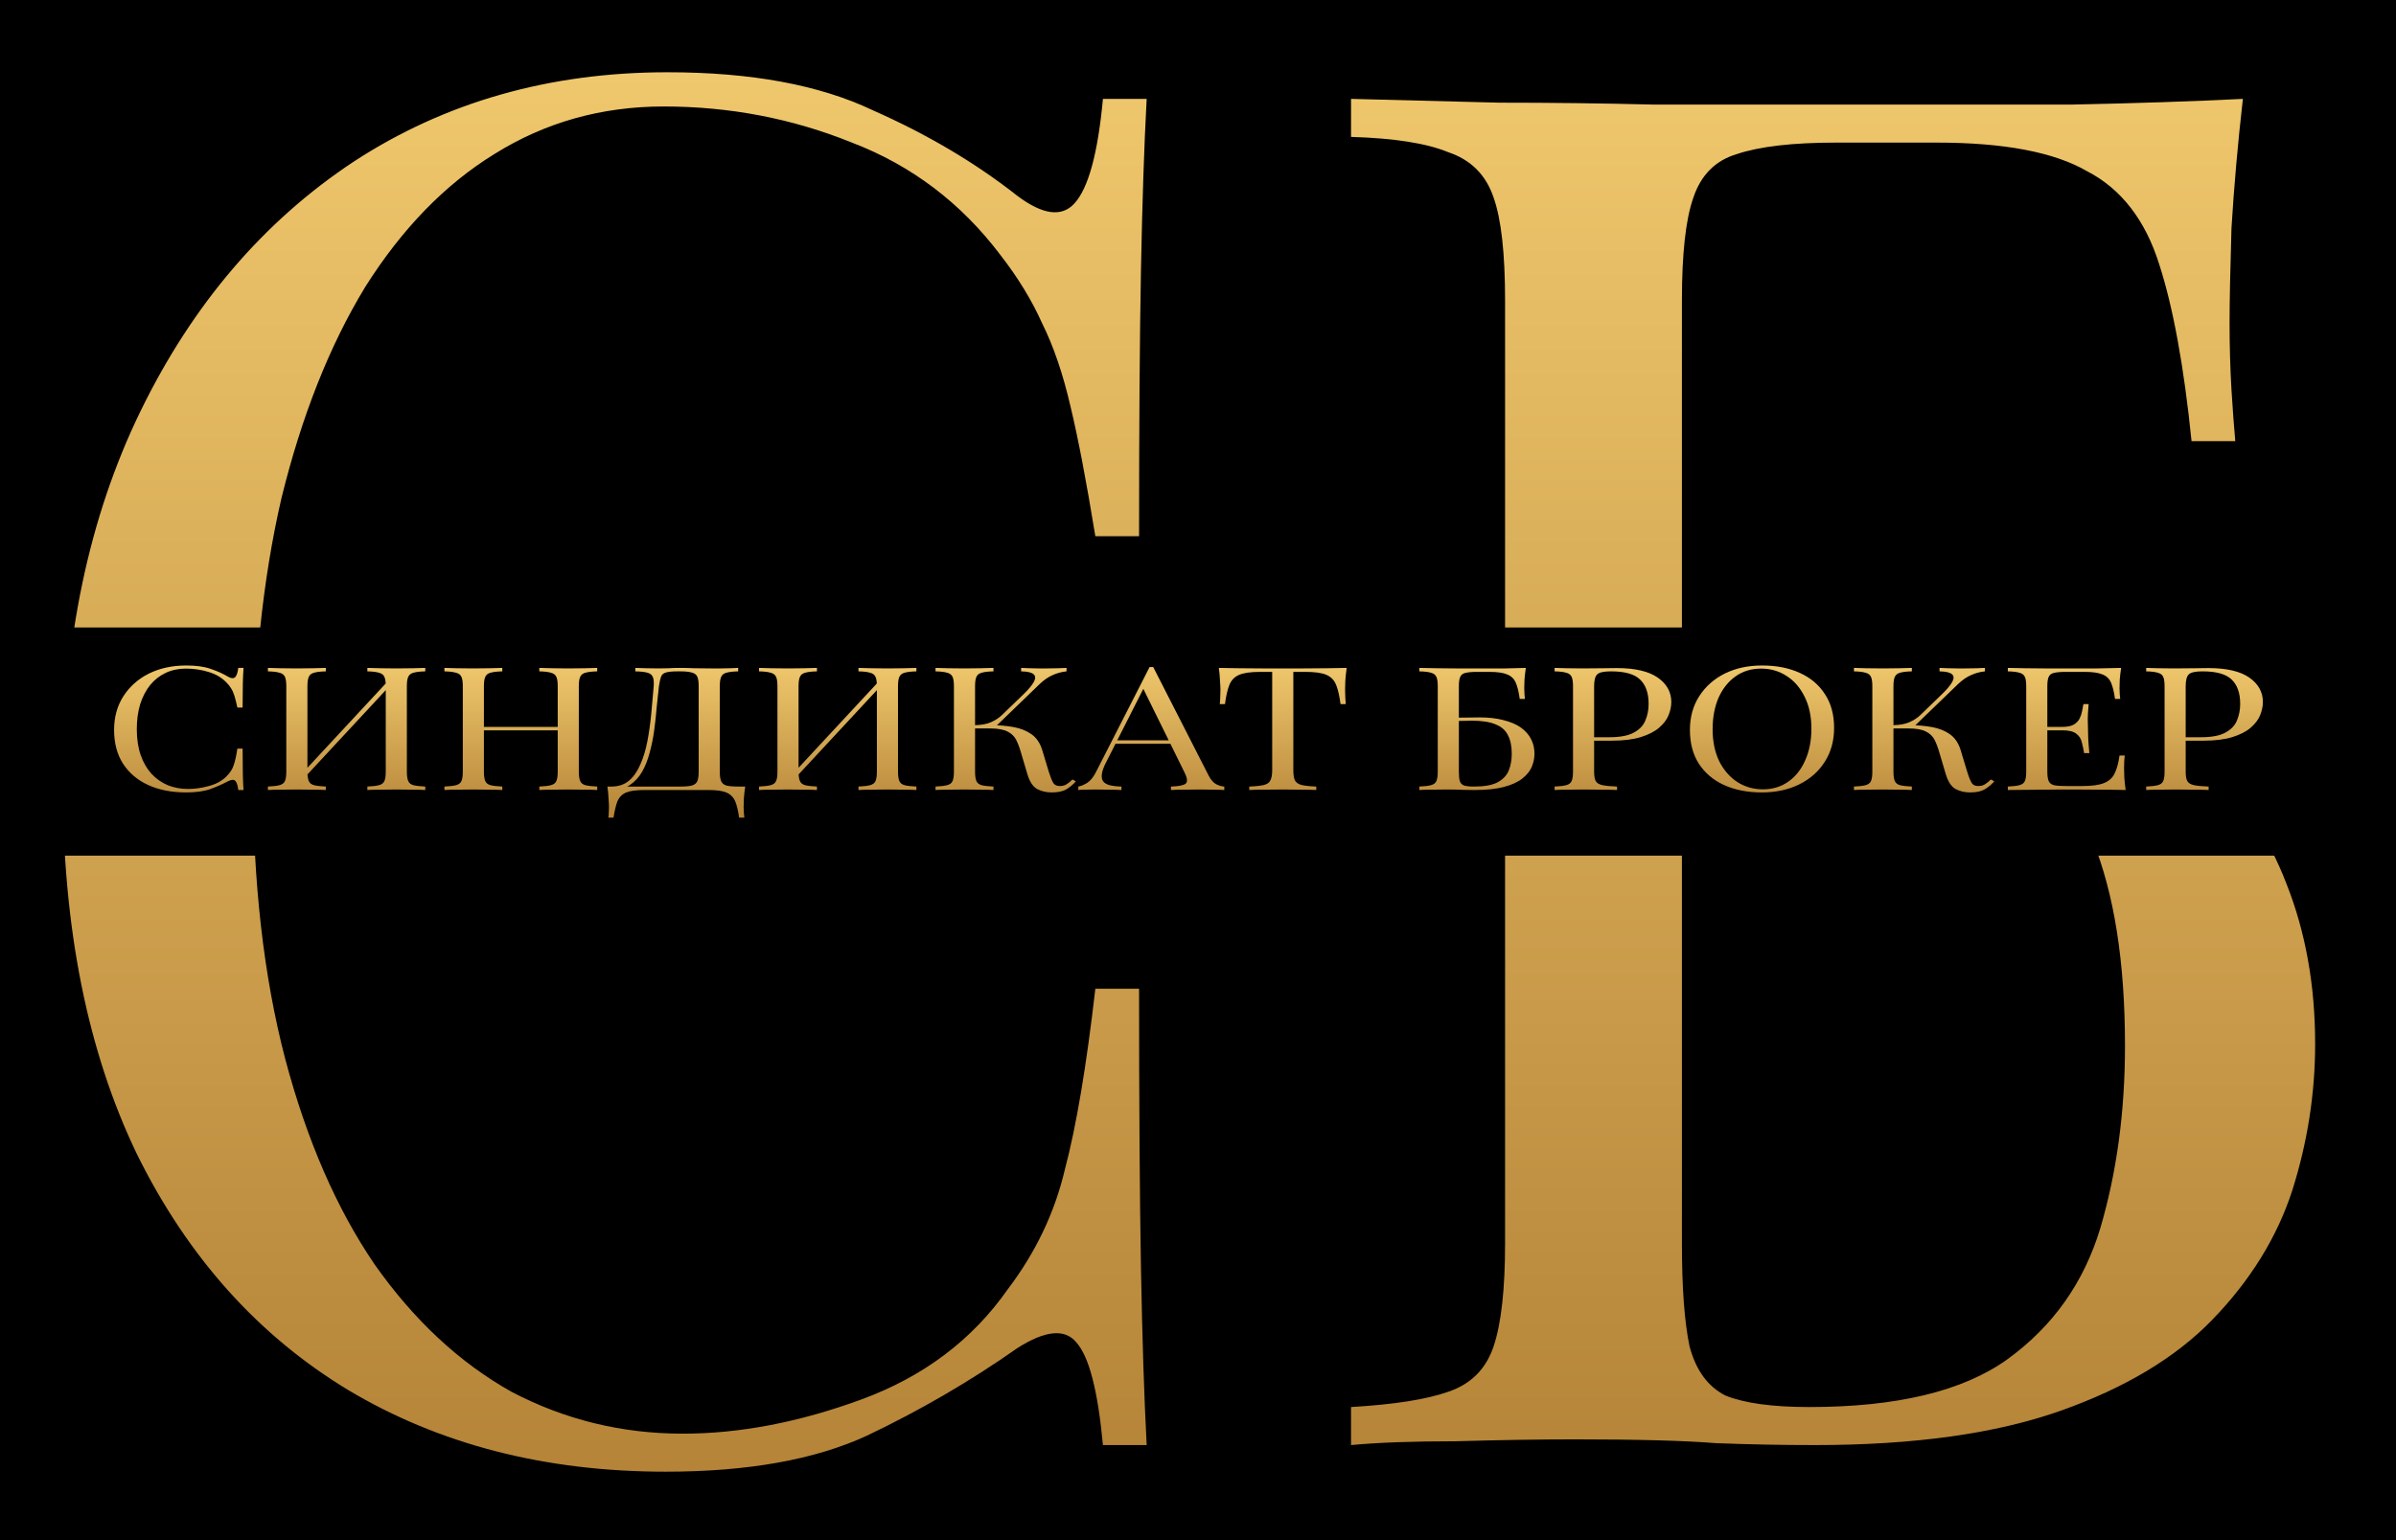 <?xml version="1.0" encoding="UTF-8"?> <svg xmlns="http://www.w3.org/2000/svg" width="126" height="81" viewBox="0 0 126 81" fill="none"><g clip-path="url(#clip0_128_10)"><rect width="126" height="81" fill="black"></rect><path d="M35.101 3.8C39.501 3.8 43.101 4.467 45.901 5.8C48.767 7.067 51.301 8.567 53.501 10.3C54.834 11.3 55.834 11.433 56.501 10.7C57.234 9.9 57.734 8.067 58.001 5.2H60.301C60.167 7.667 60.068 10.667 60.001 14.2C59.934 17.733 59.901 22.4 59.901 28.2H57.601C57.134 25.333 56.701 23.067 56.301 21.4C55.901 19.667 55.401 18.2 54.801 17C54.267 15.8 53.534 14.6 52.601 13.4C50.534 10.667 47.934 8.7 44.801 7.5C41.667 6.233 38.367 5.6 34.901 5.6C31.634 5.6 28.668 6.433 26.001 8.1C23.401 9.7 21.134 12.033 19.201 15.1C17.334 18.167 15.867 21.867 14.801 26.2C13.801 30.533 13.301 35.4 13.301 40.8C13.301 46.4 13.867 51.367 15.001 55.7C16.134 59.967 17.701 63.567 19.701 66.5C21.767 69.433 24.167 71.667 26.901 73.2C29.701 74.667 32.701 75.4 35.901 75.4C38.901 75.4 42.034 74.8 45.301 73.6C48.567 72.4 51.134 70.467 53.001 67.8C54.467 65.867 55.468 63.767 56.001 61.5C56.601 59.233 57.134 56.067 57.601 52H59.901C59.901 58.067 59.934 62.967 60.001 66.7C60.068 70.367 60.167 73.467 60.301 76H58.001C57.734 73.133 57.267 71.333 56.601 70.6C56.001 69.867 54.967 69.967 53.501 70.9C51.034 72.633 48.401 74.167 45.601 75.5C42.867 76.767 39.334 77.4 35.001 77.4C28.667 77.4 23.101 75.967 18.301 73.1C13.567 70.233 9.867 66.1 7.201 60.7C4.601 55.3 3.301 48.8 3.301 41.2C3.301 33.733 4.667 27.2 7.401 21.6C10.134 16 13.867 11.633 18.601 8.5C23.401 5.367 28.901 3.8 35.101 3.8Z" fill="url(#paint0_linear_128_10)"></path><path d="M117.948 5.2C117.682 7.533 117.482 9.8 117.348 12C117.282 14.2 117.248 15.867 117.248 17C117.248 18.2 117.282 19.367 117.348 20.5C117.415 21.567 117.482 22.467 117.548 23.2H115.248C114.848 19.267 114.282 16.167 113.548 13.9C112.815 11.567 111.548 9.933 109.748 9C108.015 8 105.382 7.5 101.848 7.5H96.548C94.282 7.5 92.548 7.7 91.348 8.1C90.215 8.433 89.448 9.2 89.048 10.4C88.648 11.533 88.448 13.333 88.448 15.8V65.4C88.448 67.733 88.582 69.533 88.848 70.8C89.182 72.067 89.815 72.933 90.748 73.4C91.748 73.8 93.215 74 95.148 74C99.748 74 103.215 73.167 105.548 71.5C107.948 69.767 109.582 67.467 110.448 64.6C111.315 61.667 111.748 58.467 111.748 55C111.748 50.6 111.182 47 110.048 44.2C108.982 41.333 107.148 39.233 104.548 37.9C102.015 36.5 98.582 35.8 94.248 35.8C93.515 35.8 92.315 35.833 90.648 35.9C89.048 35.9 87.482 35.933 85.948 36C84.415 36 83.348 36 82.748 36L82.548 34.1C85.682 34.1 88.682 34.067 91.548 34C94.415 33.933 96.448 33.9 97.648 33.9C101.648 33.9 105.148 34.433 108.148 35.5C111.215 36.5 113.748 37.933 115.748 39.8C117.748 41.667 119.248 43.9 120.248 46.5C121.248 49.033 121.748 51.833 121.748 54.9C121.748 57.5 121.348 60.067 120.548 62.6C119.748 65.067 118.348 67.333 116.348 69.4C114.415 71.4 111.748 73 108.348 74.2C104.948 75.4 100.648 76 95.448 76C93.715 76 91.982 75.967 90.248 75.9C88.582 75.767 86.115 75.7 82.848 75.7C80.982 75.7 78.882 75.733 76.548 75.8C74.282 75.8 72.448 75.867 71.048 76V74C73.315 73.867 75.015 73.6 76.148 73.2C77.348 72.8 78.148 72 78.548 70.8C78.948 69.6 79.148 67.8 79.148 65.4V15.8C79.148 13.333 78.948 11.533 78.548 10.4C78.148 9.2 77.348 8.4 76.148 8C75.015 7.533 73.315 7.267 71.048 7.2V5.2C73.515 5.267 76.115 5.333 78.848 5.4C81.582 5.4 84.282 5.433 86.948 5.5C89.615 5.5 92.082 5.5 94.348 5.5C96.682 5.5 98.582 5.5 100.048 5.5C102.648 5.5 105.615 5.5 108.948 5.5C112.282 5.433 115.282 5.333 117.948 5.2Z" fill="url(#paint1_linear_128_10)"></path><rect x="-13" y="33" width="151" height="12" fill="black"></rect><path d="M9.797 35C10.322 35 10.752 35.06 11.086 35.181C11.429 35.296 11.731 35.432 11.994 35.59C12.153 35.68 12.273 35.692 12.352 35.626C12.44 35.553 12.499 35.387 12.531 35.127H12.806C12.79 35.351 12.778 35.623 12.77 35.943C12.762 36.264 12.758 36.687 12.758 37.213H12.483C12.428 36.953 12.376 36.748 12.328 36.596C12.28 36.439 12.221 36.306 12.149 36.197C12.085 36.088 11.998 35.98 11.886 35.871C11.64 35.623 11.329 35.444 10.955 35.336C10.581 35.221 10.187 35.163 9.773 35.163C9.383 35.163 9.029 35.239 8.71 35.39C8.4 35.535 8.129 35.747 7.898 36.025C7.676 36.303 7.5 36.639 7.373 37.032C7.254 37.425 7.194 37.866 7.194 38.356C7.194 38.864 7.262 39.314 7.397 39.708C7.532 40.094 7.719 40.421 7.958 40.687C8.205 40.953 8.491 41.156 8.818 41.295C9.152 41.428 9.51 41.494 9.892 41.494C10.251 41.494 10.625 41.44 11.015 41.331C11.405 41.222 11.711 41.047 11.934 40.805C12.109 40.63 12.229 40.439 12.292 40.234C12.364 40.028 12.428 39.741 12.483 39.372H12.758C12.758 39.922 12.762 40.367 12.77 40.705C12.778 41.038 12.79 41.319 12.806 41.549H12.531C12.499 41.289 12.444 41.126 12.364 41.059C12.292 40.992 12.169 41.002 11.994 41.086C11.699 41.243 11.385 41.383 11.051 41.503C10.724 41.618 10.302 41.676 9.785 41.676C9.029 41.676 8.364 41.546 7.791 41.286C7.226 41.026 6.784 40.651 6.466 40.161C6.155 39.671 6 39.082 6 38.392C6 37.715 6.163 37.122 6.49 36.614C6.816 36.107 7.262 35.711 7.827 35.426C8.4 35.142 9.057 35 9.797 35Z" fill="url(#paint2_linear_128_10)"></path><path d="M17.134 35.127V35.308C16.863 35.314 16.656 35.339 16.513 35.381C16.378 35.417 16.286 35.49 16.238 35.599C16.191 35.701 16.167 35.865 16.167 36.088V40.587C16.167 40.805 16.191 40.968 16.238 41.077C16.286 41.186 16.378 41.258 16.513 41.295C16.656 41.331 16.863 41.355 17.134 41.367V41.549C16.951 41.537 16.72 41.531 16.441 41.531C16.171 41.525 15.896 41.522 15.617 41.522C15.307 41.522 15.017 41.525 14.746 41.531C14.475 41.531 14.256 41.537 14.089 41.549V41.367C14.36 41.355 14.563 41.331 14.698 41.295C14.841 41.258 14.937 41.186 14.985 41.077C15.032 40.968 15.056 40.805 15.056 40.587V36.088C15.056 35.865 15.032 35.701 14.985 35.599C14.937 35.49 14.841 35.417 14.698 35.381C14.563 35.339 14.36 35.314 14.089 35.308V35.127C14.256 35.133 14.475 35.139 14.746 35.145C15.017 35.151 15.307 35.154 15.617 35.154C15.896 35.154 16.171 35.151 16.441 35.145C16.72 35.139 16.951 35.133 17.134 35.127ZM20.489 35.726C20.489 35.726 20.485 35.759 20.477 35.825C20.469 35.886 20.461 35.949 20.453 36.016C20.453 36.082 20.453 36.116 20.453 36.116L15.677 41.258L15.713 40.868L20.489 35.726ZM22.364 35.127V35.308C22.093 35.314 21.886 35.339 21.743 35.381C21.607 35.417 21.516 35.49 21.468 35.599C21.42 35.701 21.396 35.865 21.396 36.088V40.587C21.396 40.805 21.42 40.968 21.468 41.077C21.516 41.186 21.607 41.258 21.743 41.295C21.886 41.331 22.093 41.355 22.364 41.367V41.549C22.196 41.537 21.977 41.531 21.707 41.531C21.436 41.525 21.146 41.522 20.835 41.522C20.565 41.522 20.29 41.525 20.011 41.531C19.733 41.531 19.502 41.537 19.319 41.549V41.367C19.59 41.355 19.793 41.331 19.928 41.295C20.071 41.258 20.167 41.186 20.214 41.077C20.262 40.968 20.286 40.805 20.286 40.587V36.088C20.286 35.865 20.262 35.701 20.214 35.599C20.167 35.49 20.071 35.417 19.928 35.381C19.793 35.339 19.59 35.314 19.319 35.308V35.127C19.502 35.133 19.733 35.139 20.011 35.145C20.29 35.151 20.565 35.154 20.835 35.154C21.146 35.154 21.436 35.151 21.707 35.145C21.977 35.139 22.196 35.133 22.364 35.127Z" fill="url(#paint3_linear_128_10)"></path><path d="M28.362 41.549V41.367C28.632 41.355 28.835 41.331 28.971 41.295C29.114 41.258 29.209 41.186 29.257 41.077C29.305 40.968 29.329 40.805 29.329 40.587V36.088C29.329 35.865 29.305 35.701 29.257 35.599C29.209 35.49 29.114 35.417 28.971 35.381C28.835 35.339 28.632 35.314 28.362 35.308V35.127C28.545 35.133 28.776 35.139 29.054 35.145C29.333 35.151 29.607 35.154 29.878 35.154C30.188 35.154 30.479 35.151 30.75 35.145C31.02 35.139 31.239 35.133 31.406 35.127V35.308C31.136 35.314 30.929 35.339 30.785 35.381C30.65 35.417 30.559 35.49 30.511 35.599C30.463 35.701 30.439 35.865 30.439 36.088V40.587C30.439 40.805 30.463 40.968 30.511 41.077C30.559 41.186 30.65 41.258 30.785 41.295C30.929 41.331 31.136 41.355 31.406 41.367V41.549C31.239 41.537 31.02 41.531 30.75 41.531C30.479 41.525 30.188 41.522 29.878 41.522C29.607 41.522 29.333 41.525 29.054 41.531C28.776 41.531 28.545 41.537 28.362 41.549ZM23.371 41.549V41.367C23.641 41.355 23.844 41.331 23.98 41.295C24.123 41.258 24.218 41.186 24.266 41.077C24.314 40.968 24.338 40.805 24.338 40.587V36.088C24.338 35.865 24.314 35.701 24.266 35.599C24.218 35.49 24.123 35.417 23.98 35.381C23.844 35.339 23.641 35.314 23.371 35.308V35.127C23.538 35.133 23.757 35.139 24.027 35.145C24.298 35.151 24.588 35.154 24.899 35.154C25.178 35.154 25.452 35.151 25.723 35.145C26.001 35.139 26.232 35.133 26.415 35.127V35.308C26.145 35.314 25.938 35.339 25.794 35.381C25.659 35.417 25.568 35.49 25.52 35.599C25.472 35.701 25.448 35.865 25.448 36.088V40.587C25.448 40.805 25.472 40.968 25.52 41.077C25.568 41.186 25.659 41.258 25.794 41.295C25.938 41.331 26.145 41.355 26.415 41.367V41.549C26.232 41.537 26.001 41.531 25.723 41.531C25.452 41.525 25.178 41.522 24.899 41.522C24.588 41.522 24.298 41.525 24.027 41.531C23.757 41.531 23.538 41.537 23.371 41.549ZM25.03 38.41V38.229H29.747V38.41H25.03Z" fill="url(#paint4_linear_128_10)"></path><path d="M38.819 35.127V35.308C38.548 35.314 38.342 35.339 38.198 35.381C38.063 35.417 37.971 35.49 37.924 35.599C37.876 35.701 37.852 35.865 37.852 36.088V40.587C37.852 40.805 37.876 40.971 37.924 41.086C37.971 41.195 38.063 41.271 38.198 41.313C38.342 41.349 38.548 41.367 38.819 41.367H39.189C39.157 41.579 39.133 41.785 39.118 41.984C39.11 42.184 39.106 42.335 39.106 42.438C39.106 42.547 39.11 42.649 39.118 42.746C39.126 42.849 39.133 42.934 39.142 43H38.867C38.819 42.643 38.752 42.359 38.664 42.147C38.576 41.936 38.425 41.782 38.21 41.685C38.003 41.594 37.689 41.549 37.267 41.549H33.864C33.442 41.549 33.124 41.594 32.909 41.685C32.702 41.782 32.555 41.936 32.467 42.147C32.387 42.359 32.32 42.643 32.264 43H31.989C32.005 42.934 32.013 42.849 32.013 42.746C32.021 42.649 32.025 42.547 32.025 42.438C32.025 42.335 32.017 42.184 32.001 41.984C31.993 41.785 31.974 41.579 31.942 41.367H35.774C36.045 41.367 36.248 41.349 36.383 41.313C36.527 41.271 36.622 41.195 36.67 41.086C36.718 40.971 36.742 40.805 36.742 40.587V36.088C36.742 35.865 36.718 35.698 36.67 35.59C36.622 35.481 36.527 35.408 36.383 35.372C36.248 35.33 36.045 35.308 35.774 35.308H35.619C35.341 35.308 35.138 35.33 35.01 35.372C34.883 35.408 34.799 35.484 34.76 35.599C34.72 35.708 34.684 35.871 34.652 36.088C34.612 36.433 34.572 36.805 34.533 37.204C34.501 37.603 34.457 38.008 34.401 38.419C34.346 38.825 34.266 39.215 34.163 39.59C34.067 39.958 33.936 40.291 33.769 40.587C33.601 40.878 33.386 41.11 33.124 41.286C32.861 41.455 32.539 41.54 32.157 41.54V41.367C32.523 41.367 32.829 41.265 33.076 41.059C33.323 40.847 33.522 40.563 33.673 40.206C33.832 39.85 33.956 39.444 34.043 38.991C34.131 38.531 34.198 38.054 34.246 37.558C34.294 37.062 34.338 36.572 34.377 36.088C34.393 35.877 34.377 35.717 34.33 35.608C34.29 35.499 34.198 35.423 34.055 35.381C33.912 35.339 33.697 35.314 33.41 35.308V35.127C33.577 35.133 33.776 35.139 34.007 35.145C34.238 35.151 34.449 35.154 34.64 35.154C34.823 35.154 34.998 35.151 35.166 35.145C35.341 35.133 35.516 35.127 35.691 35.127C35.993 35.127 36.268 35.133 36.515 35.145C36.761 35.151 37.056 35.154 37.398 35.154C37.557 35.154 37.725 35.154 37.9 35.154C38.075 35.148 38.242 35.145 38.401 35.145C38.568 35.139 38.708 35.133 38.819 35.127Z" fill="url(#paint5_linear_128_10)"></path><path d="M42.961 35.127V35.308C42.691 35.314 42.484 35.339 42.34 35.381C42.205 35.417 42.114 35.49 42.066 35.599C42.018 35.701 41.994 35.865 41.994 36.088V40.587C41.994 40.805 42.018 40.968 42.066 41.077C42.114 41.186 42.205 41.258 42.34 41.295C42.484 41.331 42.691 41.355 42.961 41.367V41.549C42.778 41.537 42.547 41.531 42.269 41.531C41.998 41.525 41.723 41.522 41.445 41.522C41.134 41.522 40.844 41.525 40.573 41.531C40.303 41.531 40.084 41.537 39.916 41.549V41.367C40.187 41.355 40.39 41.331 40.525 41.295C40.669 41.258 40.764 41.186 40.812 41.077C40.86 40.968 40.884 40.805 40.884 40.587V36.088C40.884 35.865 40.86 35.701 40.812 35.599C40.764 35.49 40.669 35.417 40.525 35.381C40.39 35.339 40.187 35.314 39.916 35.308V35.127C40.084 35.133 40.303 35.139 40.573 35.145C40.844 35.151 41.134 35.154 41.445 35.154C41.723 35.154 41.998 35.151 42.269 35.145C42.547 35.139 42.778 35.133 42.961 35.127ZM46.316 35.726C46.316 35.726 46.312 35.759 46.304 35.825C46.297 35.886 46.288 35.949 46.281 36.016C46.281 36.082 46.281 36.116 46.281 36.116L41.505 41.258L41.54 40.868L46.316 35.726ZM48.191 35.127V35.308C47.92 35.314 47.713 35.339 47.57 35.381C47.435 35.417 47.343 35.49 47.295 35.599C47.248 35.701 47.224 35.865 47.224 36.088V40.587C47.224 40.805 47.248 40.968 47.295 41.077C47.343 41.186 47.435 41.258 47.57 41.295C47.713 41.331 47.92 41.355 48.191 41.367V41.549C48.024 41.537 47.805 41.531 47.534 41.531C47.264 41.525 46.973 41.522 46.663 41.522C46.392 41.522 46.117 41.525 45.839 41.531C45.56 41.531 45.329 41.537 45.146 41.549V41.367C45.417 41.355 45.62 41.331 45.755 41.295C45.898 41.258 45.994 41.186 46.042 41.077C46.09 40.968 46.113 40.805 46.113 40.587V36.088C46.113 35.865 46.09 35.701 46.042 35.599C45.994 35.49 45.898 35.417 45.755 35.381C45.62 35.339 45.417 35.314 45.146 35.308V35.127C45.329 35.133 45.56 35.139 45.839 35.145C46.117 35.151 46.392 35.154 46.663 35.154C46.973 35.154 47.264 35.151 47.534 35.145C47.805 35.139 48.024 35.133 48.191 35.127Z" fill="url(#paint6_linear_128_10)"></path><path d="M52.243 35.127V35.308C51.972 35.314 51.765 35.339 51.622 35.381C51.486 35.417 51.395 35.49 51.347 35.599C51.3 35.701 51.276 35.865 51.276 36.088V40.587C51.276 40.805 51.3 40.968 51.347 41.077C51.395 41.186 51.486 41.258 51.622 41.295C51.765 41.331 51.972 41.355 52.243 41.367V41.549C52.06 41.537 51.829 41.531 51.55 41.531C51.28 41.525 51.005 41.522 50.726 41.522C50.416 41.522 50.125 41.525 49.855 41.531C49.584 41.531 49.365 41.537 49.198 41.549V41.367C49.469 41.355 49.672 41.331 49.807 41.295C49.95 41.258 50.046 41.186 50.093 41.077C50.141 40.968 50.165 40.805 50.165 40.587V36.088C50.165 35.865 50.141 35.701 50.093 35.599C50.046 35.49 49.95 35.417 49.807 35.381C49.672 35.339 49.469 35.314 49.198 35.308V35.127C49.365 35.133 49.584 35.139 49.855 35.145C50.125 35.151 50.416 35.154 50.726 35.154C51.005 35.154 51.28 35.151 51.55 35.145C51.829 35.139 52.06 35.133 52.243 35.127ZM52.111 38.138C52.533 38.138 52.927 38.172 53.294 38.238C53.668 38.305 53.986 38.432 54.249 38.619C54.511 38.806 54.698 39.085 54.81 39.453L55.156 40.596C55.244 40.874 55.323 41.071 55.395 41.186C55.467 41.295 55.59 41.346 55.765 41.34C55.9 41.334 56.012 41.301 56.099 41.24C56.195 41.18 56.294 41.098 56.398 40.995L56.577 41.095C56.426 41.265 56.259 41.404 56.075 41.513C55.892 41.621 55.634 41.676 55.299 41.676C55.021 41.676 54.766 41.615 54.535 41.494C54.312 41.367 54.141 41.101 54.022 40.696L53.688 39.571C53.616 39.318 53.532 39.097 53.437 38.909C53.341 38.722 53.19 38.577 52.983 38.474C52.776 38.365 52.47 38.311 52.064 38.311H51.049V38.138H52.111ZM51.276 38.311V38.138C51.61 38.132 51.889 38.081 52.111 37.984C52.342 37.881 52.533 37.757 52.684 37.612L53.831 36.506C54.093 36.252 54.273 36.037 54.368 35.862C54.464 35.686 54.46 35.553 54.356 35.463C54.253 35.366 54.034 35.314 53.699 35.308V35.127C53.851 35.133 54.006 35.139 54.165 35.145C54.324 35.145 54.48 35.148 54.631 35.154C54.79 35.154 54.937 35.154 55.072 35.154C55.279 35.154 55.471 35.151 55.646 35.145C55.821 35.139 55.968 35.133 56.087 35.127V35.308C55.841 35.333 55.602 35.396 55.371 35.499C55.14 35.596 54.909 35.753 54.678 35.971L52.255 38.311H51.276Z" fill="url(#paint7_linear_128_10)"></path><path d="M60.645 35.082L63.559 40.787C63.678 41.017 63.813 41.171 63.965 41.249C64.116 41.322 64.255 41.361 64.383 41.367V41.549C64.223 41.537 64.028 41.531 63.797 41.531C63.567 41.525 63.336 41.522 63.105 41.522C62.795 41.522 62.504 41.525 62.233 41.531C61.963 41.531 61.744 41.537 61.577 41.549V41.367C61.983 41.355 62.241 41.304 62.353 41.213C62.464 41.116 62.44 40.914 62.281 40.605L60.06 36.097L60.251 35.98L58.174 40.079C58.046 40.321 57.971 40.527 57.947 40.696C57.923 40.859 57.943 40.989 58.007 41.086C58.078 41.183 58.194 41.252 58.353 41.295C58.52 41.337 58.727 41.361 58.974 41.367V41.549C58.751 41.537 58.516 41.531 58.269 41.531C58.031 41.525 57.808 41.522 57.601 41.522C57.402 41.522 57.23 41.525 57.087 41.531C56.952 41.531 56.825 41.537 56.705 41.549V41.367C56.864 41.337 57.028 41.268 57.195 41.159C57.362 41.044 57.513 40.85 57.648 40.578L60.454 35.082C60.486 35.082 60.518 35.082 60.55 35.082C60.582 35.082 60.614 35.082 60.645 35.082ZM62.102 38.937V39.118H58.544L58.663 38.937H62.102Z" fill="url(#paint8_linear_128_10)"></path><path d="M70.818 35.127C70.787 35.357 70.763 35.581 70.747 35.798C70.739 36.01 70.735 36.173 70.735 36.288C70.735 36.433 70.739 36.569 70.747 36.696C70.755 36.823 70.763 36.935 70.771 37.032H70.496C70.44 36.608 70.365 36.276 70.269 36.034C70.174 35.786 70.007 35.608 69.768 35.499C69.529 35.39 69.159 35.336 68.657 35.336H68.013V40.497C68.013 40.739 68.04 40.92 68.096 41.041C68.16 41.162 68.279 41.243 68.454 41.286C68.629 41.328 68.884 41.355 69.218 41.367V41.549C69.011 41.537 68.749 41.531 68.43 41.531C68.112 41.525 67.79 41.522 67.463 41.522C67.105 41.522 66.767 41.525 66.448 41.531C66.138 41.531 65.887 41.537 65.696 41.549V41.367C66.03 41.355 66.285 41.328 66.46 41.286C66.635 41.243 66.751 41.162 66.806 41.041C66.87 40.92 66.902 40.739 66.902 40.497V35.336H66.257C65.764 35.336 65.394 35.39 65.147 35.499C64.908 35.608 64.741 35.786 64.645 36.034C64.55 36.276 64.474 36.608 64.418 37.032H64.144C64.16 36.935 64.168 36.823 64.168 36.696C64.176 36.569 64.18 36.433 64.18 36.288C64.18 36.173 64.172 36.01 64.156 35.798C64.148 35.581 64.128 35.357 64.096 35.127C64.43 35.133 64.793 35.139 65.183 35.145C65.581 35.151 65.979 35.154 66.377 35.154C66.775 35.154 67.137 35.154 67.463 35.154C67.79 35.154 68.148 35.154 68.538 35.154C68.936 35.154 69.334 35.151 69.732 35.145C70.13 35.139 70.492 35.133 70.818 35.127Z" fill="url(#paint9_linear_128_10)"></path><path d="M80.24 35.127C80.209 35.339 80.185 35.544 80.169 35.744C80.161 35.943 80.157 36.094 80.157 36.197C80.157 36.306 80.161 36.412 80.169 36.515C80.177 36.611 80.185 36.693 80.193 36.76H79.918C79.87 36.403 79.803 36.122 79.715 35.916C79.628 35.705 79.476 35.556 79.261 35.472C79.055 35.381 78.74 35.336 78.318 35.336H77.685C77.415 35.336 77.208 35.354 77.064 35.39C76.929 35.42 76.838 35.49 76.79 35.599C76.742 35.701 76.718 35.865 76.718 36.088V40.587C76.718 40.799 76.734 40.962 76.766 41.077C76.806 41.192 76.881 41.271 76.993 41.313C77.112 41.349 77.287 41.367 77.518 41.367C78.067 41.367 78.481 41.292 78.76 41.141C79.046 40.983 79.242 40.775 79.345 40.515C79.448 40.249 79.5 39.958 79.5 39.644C79.5 39.245 79.433 38.918 79.297 38.664C79.17 38.404 78.951 38.214 78.641 38.093C78.338 37.966 77.928 37.903 77.411 37.903C77.323 37.903 77.18 37.906 76.981 37.912C76.79 37.912 76.603 37.915 76.42 37.921C76.237 37.921 76.109 37.921 76.038 37.921L76.014 37.748C76.388 37.748 76.746 37.745 77.088 37.739C77.431 37.733 77.673 37.73 77.817 37.73C78.294 37.73 78.712 37.779 79.07 37.875C79.436 37.966 79.739 38.096 79.978 38.265C80.217 38.435 80.396 38.637 80.515 38.873C80.635 39.103 80.694 39.357 80.694 39.635C80.694 39.871 80.647 40.104 80.551 40.333C80.455 40.557 80.288 40.763 80.049 40.95C79.819 41.132 79.5 41.277 79.094 41.386C78.688 41.494 78.175 41.549 77.554 41.549C77.347 41.549 77.14 41.546 76.933 41.54C76.734 41.528 76.44 41.522 76.049 41.522C75.827 41.522 75.576 41.525 75.297 41.531C75.027 41.531 74.808 41.537 74.641 41.549V41.367C74.911 41.355 75.114 41.331 75.25 41.295C75.393 41.258 75.488 41.186 75.536 41.077C75.584 40.968 75.608 40.805 75.608 40.587V36.088C75.608 35.865 75.584 35.701 75.536 35.599C75.488 35.49 75.393 35.417 75.25 35.381C75.114 35.339 74.911 35.314 74.641 35.308V35.127C74.935 35.133 75.246 35.139 75.572 35.145C75.898 35.145 76.221 35.148 76.539 35.154C76.858 35.154 77.152 35.154 77.423 35.154C77.701 35.154 77.928 35.154 78.103 35.154C78.414 35.154 78.768 35.154 79.166 35.154C79.564 35.148 79.922 35.139 80.24 35.127Z" fill="url(#paint10_linear_128_10)"></path><path d="M81.753 35.127C81.921 35.133 82.139 35.139 82.41 35.145C82.681 35.151 82.947 35.154 83.21 35.154C83.584 35.154 83.942 35.151 84.285 35.145C84.627 35.139 84.87 35.136 85.013 35.136C85.976 35.136 86.697 35.302 87.174 35.635C87.652 35.968 87.891 36.397 87.891 36.923C87.891 37.141 87.843 37.37 87.747 37.612C87.652 37.848 87.485 38.069 87.246 38.274C87.015 38.474 86.697 38.637 86.291 38.764C85.885 38.891 85.371 38.955 84.75 38.955H83.604V38.773H84.631C85.196 38.773 85.626 38.692 85.92 38.528C86.223 38.365 86.426 38.15 86.529 37.884C86.641 37.618 86.697 37.331 86.697 37.023C86.697 36.448 86.545 36.019 86.243 35.735C85.948 35.45 85.439 35.308 84.715 35.308C84.348 35.308 84.109 35.36 83.998 35.463C83.887 35.565 83.831 35.774 83.831 36.088V40.587C83.831 40.805 83.859 40.968 83.915 41.077C83.978 41.186 84.098 41.258 84.273 41.295C84.448 41.331 84.703 41.355 85.037 41.367V41.549C84.83 41.537 84.567 41.531 84.249 41.531C83.93 41.525 83.608 41.522 83.282 41.522C82.971 41.522 82.681 41.525 82.41 41.531C82.139 41.531 81.921 41.537 81.753 41.549V41.367C82.024 41.355 82.227 41.331 82.362 41.295C82.506 41.258 82.601 41.186 82.649 41.077C82.697 40.968 82.721 40.805 82.721 40.587V36.088C82.721 35.865 82.697 35.701 82.649 35.599C82.601 35.49 82.506 35.417 82.362 35.381C82.227 35.339 82.024 35.314 81.753 35.308V35.127Z" fill="url(#paint11_linear_128_10)"></path><path d="M92.666 35C93.422 35 94.083 35.13 94.648 35.39C95.221 35.65 95.663 36.025 95.974 36.515C96.292 36.998 96.451 37.588 96.451 38.283C96.451 38.961 96.288 39.553 95.962 40.061C95.643 40.569 95.197 40.965 94.624 41.249C94.051 41.534 93.394 41.676 92.654 41.676C91.898 41.676 91.233 41.546 90.66 41.286C90.095 41.026 89.653 40.651 89.335 40.161C89.024 39.671 88.869 39.082 88.869 38.392C88.869 37.715 89.032 37.122 89.359 36.614C89.685 36.107 90.131 35.711 90.696 35.426C91.269 35.142 91.926 35 92.666 35ZM92.618 35.163C92.101 35.163 91.651 35.299 91.269 35.571C90.887 35.843 90.588 36.218 90.374 36.696C90.167 37.174 90.063 37.727 90.063 38.356C90.063 38.997 90.179 39.556 90.409 40.034C90.648 40.506 90.967 40.871 91.365 41.132C91.771 41.386 92.216 41.513 92.702 41.513C93.219 41.513 93.669 41.376 94.051 41.104C94.433 40.832 94.728 40.457 94.935 39.98C95.15 39.496 95.257 38.943 95.257 38.32C95.257 37.673 95.138 37.113 94.899 36.642C94.668 36.17 94.354 35.807 93.956 35.553C93.558 35.293 93.112 35.163 92.618 35.163Z" fill="url(#paint12_linear_128_10)"></path><path d="M100.539 35.127V35.308C100.269 35.314 100.062 35.339 99.918 35.381C99.783 35.417 99.692 35.49 99.644 35.599C99.596 35.701 99.572 35.865 99.572 36.088V40.587C99.572 40.805 99.596 40.968 99.644 41.077C99.692 41.186 99.783 41.258 99.918 41.295C100.062 41.331 100.269 41.355 100.539 41.367V41.549C100.356 41.537 100.125 41.531 99.847 41.531C99.576 41.525 99.302 41.522 99.023 41.522C98.713 41.522 98.422 41.525 98.151 41.531C97.881 41.531 97.662 41.537 97.495 41.549V41.367C97.765 41.355 97.968 41.331 98.104 41.295C98.247 41.258 98.342 41.186 98.39 41.077C98.438 40.968 98.462 40.805 98.462 40.587V36.088C98.462 35.865 98.438 35.701 98.39 35.599C98.342 35.49 98.247 35.417 98.104 35.381C97.968 35.339 97.765 35.314 97.495 35.308V35.127C97.662 35.133 97.881 35.139 98.151 35.145C98.422 35.151 98.713 35.154 99.023 35.154C99.302 35.154 99.576 35.151 99.847 35.145C100.125 35.139 100.356 35.133 100.539 35.127ZM100.408 38.138C100.83 38.138 101.224 38.172 101.59 38.238C101.964 38.305 102.283 38.432 102.545 38.619C102.808 38.806 102.995 39.085 103.106 39.453L103.453 40.596C103.54 40.874 103.62 41.071 103.692 41.186C103.763 41.295 103.887 41.346 104.062 41.34C104.197 41.334 104.308 41.301 104.396 41.24C104.492 41.18 104.591 41.098 104.695 40.995L104.874 41.095C104.722 41.265 104.555 41.404 104.372 41.513C104.189 41.621 103.93 41.676 103.596 41.676C103.317 41.676 103.063 41.615 102.832 41.494C102.609 41.367 102.438 41.101 102.318 40.696L101.984 39.571C101.912 39.318 101.829 39.097 101.733 38.909C101.638 38.722 101.487 38.577 101.28 38.474C101.073 38.365 100.766 38.311 100.36 38.311H99.345V38.138H100.408ZM99.572 38.311V38.138C99.906 38.132 100.185 38.081 100.408 37.984C100.639 37.881 100.83 37.757 100.981 37.612L102.127 36.506C102.39 36.252 102.569 36.037 102.665 35.862C102.76 35.686 102.756 35.553 102.653 35.463C102.549 35.366 102.33 35.314 101.996 35.308V35.127C102.147 35.133 102.303 35.139 102.462 35.145C102.621 35.145 102.776 35.148 102.927 35.154C103.087 35.154 103.234 35.154 103.369 35.154C103.576 35.154 103.767 35.151 103.942 35.145C104.117 35.139 104.265 35.133 104.384 35.127V35.308C104.137 35.333 103.898 35.396 103.668 35.499C103.437 35.596 103.206 35.753 102.975 35.971L100.551 38.311H99.572Z" fill="url(#paint13_linear_128_10)"></path><path d="M111.545 35.127C111.513 35.339 111.489 35.544 111.473 35.744C111.465 35.943 111.461 36.094 111.461 36.197C111.461 36.306 111.465 36.412 111.473 36.515C111.481 36.611 111.489 36.693 111.497 36.76H111.223C111.175 36.403 111.107 36.122 111.02 35.916C110.932 35.705 110.781 35.556 110.566 35.472C110.359 35.381 110.044 35.336 109.623 35.336H108.632C108.361 35.336 108.154 35.354 108.011 35.39C107.875 35.42 107.784 35.49 107.736 35.599C107.688 35.701 107.664 35.865 107.664 36.088V40.587C107.664 40.805 107.688 40.968 107.736 41.077C107.784 41.186 107.875 41.258 108.011 41.295C108.154 41.325 108.361 41.34 108.632 41.34H109.503C110.005 41.34 110.383 41.289 110.637 41.186C110.9 41.083 111.087 40.917 111.199 40.687C111.318 40.451 111.406 40.134 111.461 39.735H111.736C111.712 39.898 111.7 40.116 111.7 40.388C111.7 40.503 111.704 40.669 111.712 40.887C111.728 41.098 111.752 41.319 111.784 41.549C111.378 41.537 110.92 41.531 110.411 41.531C109.901 41.525 109.447 41.522 109.049 41.522C108.874 41.522 108.647 41.522 108.369 41.522C108.098 41.522 107.804 41.525 107.485 41.531C107.167 41.531 106.845 41.534 106.518 41.54C106.192 41.54 105.881 41.543 105.587 41.549V41.367C105.857 41.355 106.06 41.331 106.196 41.295C106.339 41.258 106.435 41.186 106.482 41.077C106.53 40.968 106.554 40.805 106.554 40.587V36.088C106.554 35.865 106.53 35.701 106.482 35.599C106.435 35.49 106.339 35.417 106.196 35.381C106.06 35.339 105.857 35.314 105.587 35.308V35.127C105.881 35.133 106.192 35.139 106.518 35.145C106.845 35.145 107.167 35.148 107.485 35.154C107.804 35.154 108.098 35.154 108.369 35.154C108.647 35.154 108.874 35.154 109.049 35.154C109.416 35.154 109.83 35.154 110.291 35.154C110.761 35.148 111.179 35.139 111.545 35.127ZM109.491 38.229C109.491 38.229 109.491 38.259 109.491 38.32C109.491 38.38 109.491 38.41 109.491 38.41H107.306C107.306 38.41 107.306 38.38 107.306 38.32C107.306 38.259 107.306 38.229 107.306 38.229H109.491ZM109.837 37.032C109.806 37.376 109.79 37.639 109.79 37.821C109.798 38.002 109.802 38.169 109.802 38.32C109.802 38.471 109.806 38.637 109.814 38.819C109.822 39 109.841 39.263 109.873 39.608H109.599C109.567 39.414 109.527 39.227 109.479 39.045C109.439 38.858 109.344 38.707 109.193 38.592C109.049 38.471 108.803 38.41 108.452 38.41V38.229C108.715 38.229 108.914 38.19 109.049 38.111C109.193 38.026 109.296 37.921 109.36 37.794C109.424 37.667 109.467 37.537 109.491 37.404C109.515 37.265 109.539 37.141 109.563 37.032H109.837Z" fill="url(#paint14_linear_128_10)"></path><path d="M112.863 35.127C113.03 35.133 113.249 35.139 113.52 35.145C113.79 35.151 114.057 35.154 114.319 35.154C114.694 35.154 115.052 35.151 115.394 35.145C115.736 35.139 115.979 35.136 116.122 35.136C117.086 35.136 117.806 35.302 118.284 35.635C118.761 35.968 119 36.397 119 36.923C119 37.141 118.952 37.37 118.857 37.612C118.761 37.848 118.594 38.069 118.355 38.274C118.124 38.474 117.806 38.637 117.4 38.764C116.994 38.891 116.481 38.955 115.86 38.955H114.714V38.773H115.74C116.306 38.773 116.735 38.692 117.03 38.528C117.332 38.365 117.535 38.15 117.639 37.884C117.75 37.618 117.806 37.331 117.806 37.023C117.806 36.448 117.655 36.019 117.352 35.735C117.058 35.45 116.548 35.308 115.824 35.308C115.458 35.308 115.219 35.36 115.108 35.463C114.996 35.565 114.94 35.774 114.94 36.088V40.587C114.94 40.805 114.968 40.968 115.024 41.077C115.088 41.186 115.207 41.258 115.382 41.295C115.557 41.331 115.812 41.355 116.146 41.367V41.549C115.939 41.537 115.677 41.531 115.358 41.531C115.04 41.525 114.717 41.522 114.391 41.522C114.081 41.522 113.79 41.525 113.52 41.531C113.249 41.531 113.03 41.537 112.863 41.549V41.367C113.133 41.355 113.336 41.331 113.472 41.295C113.615 41.258 113.711 41.186 113.758 41.077C113.806 40.968 113.83 40.805 113.83 40.587V36.088C113.83 35.865 113.806 35.701 113.758 35.599C113.711 35.49 113.615 35.417 113.472 35.381C113.336 35.339 113.133 35.314 112.863 35.308V35.127Z" fill="url(#paint15_linear_128_10)"></path></g><defs><linearGradient id="paint0_linear_128_10" x1="62.525" y1="3.8" x2="62.525" y2="77.4" gradientUnits="userSpaceOnUse"><stop stop-color="#EFC76C"></stop><stop offset="1" stop-color="#B58438"></stop></linearGradient><linearGradient id="paint1_linear_128_10" x1="62.525" y1="3.8" x2="62.525" y2="77.4" gradientUnits="userSpaceOnUse"><stop stop-color="#EFC76C"></stop><stop offset="1" stop-color="#B58438"></stop></linearGradient><linearGradient id="paint2_linear_128_10" x1="62.5" y1="35" x2="62.5" y2="43" gradientUnits="userSpaceOnUse"><stop stop-color="#EFC76C"></stop><stop offset="1" stop-color="#B58438"></stop></linearGradient><linearGradient id="paint3_linear_128_10" x1="62.5" y1="35" x2="62.5" y2="43" gradientUnits="userSpaceOnUse"><stop stop-color="#EFC76C"></stop><stop offset="1" stop-color="#B58438"></stop></linearGradient><linearGradient id="paint4_linear_128_10" x1="62.5" y1="35" x2="62.5" y2="43" gradientUnits="userSpaceOnUse"><stop stop-color="#EFC76C"></stop><stop offset="1" stop-color="#B58438"></stop></linearGradient><linearGradient id="paint5_linear_128_10" x1="62.5" y1="35" x2="62.5" y2="43" gradientUnits="userSpaceOnUse"><stop stop-color="#EFC76C"></stop><stop offset="1" stop-color="#B58438"></stop></linearGradient><linearGradient id="paint6_linear_128_10" x1="62.5" y1="35" x2="62.5" y2="43" gradientUnits="userSpaceOnUse"><stop stop-color="#EFC76C"></stop><stop offset="1" stop-color="#B58438"></stop></linearGradient><linearGradient id="paint7_linear_128_10" x1="62.5" y1="35" x2="62.5" y2="43" gradientUnits="userSpaceOnUse"><stop stop-color="#EFC76C"></stop><stop offset="1" stop-color="#B58438"></stop></linearGradient><linearGradient id="paint8_linear_128_10" x1="62.5" y1="35" x2="62.5" y2="43" gradientUnits="userSpaceOnUse"><stop stop-color="#EFC76C"></stop><stop offset="1" stop-color="#B58438"></stop></linearGradient><linearGradient id="paint9_linear_128_10" x1="62.5" y1="35" x2="62.5" y2="43" gradientUnits="userSpaceOnUse"><stop stop-color="#EFC76C"></stop><stop offset="1" stop-color="#B58438"></stop></linearGradient><linearGradient id="paint10_linear_128_10" x1="62.5" y1="35" x2="62.5" y2="43" gradientUnits="userSpaceOnUse"><stop stop-color="#EFC76C"></stop><stop offset="1" stop-color="#B58438"></stop></linearGradient><linearGradient id="paint11_linear_128_10" x1="62.5" y1="35" x2="62.5" y2="43" gradientUnits="userSpaceOnUse"><stop stop-color="#EFC76C"></stop><stop offset="1" stop-color="#B58438"></stop></linearGradient><linearGradient id="paint12_linear_128_10" x1="62.5" y1="35" x2="62.5" y2="43" gradientUnits="userSpaceOnUse"><stop stop-color="#EFC76C"></stop><stop offset="1" stop-color="#B58438"></stop></linearGradient><linearGradient id="paint13_linear_128_10" x1="62.5" y1="35" x2="62.5" y2="43" gradientUnits="userSpaceOnUse"><stop stop-color="#EFC76C"></stop><stop offset="1" stop-color="#B58438"></stop></linearGradient><linearGradient id="paint14_linear_128_10" x1="62.5" y1="35" x2="62.5" y2="43" gradientUnits="userSpaceOnUse"><stop stop-color="#EFC76C"></stop><stop offset="1" stop-color="#B58438"></stop></linearGradient><linearGradient id="paint15_linear_128_10" x1="62.5" y1="35" x2="62.5" y2="43" gradientUnits="userSpaceOnUse"><stop stop-color="#EFC76C"></stop><stop offset="1" stop-color="#B58438"></stop></linearGradient><clipPath id="clip0_128_10"><rect width="126" height="81" fill="white"></rect></clipPath></defs></svg> 